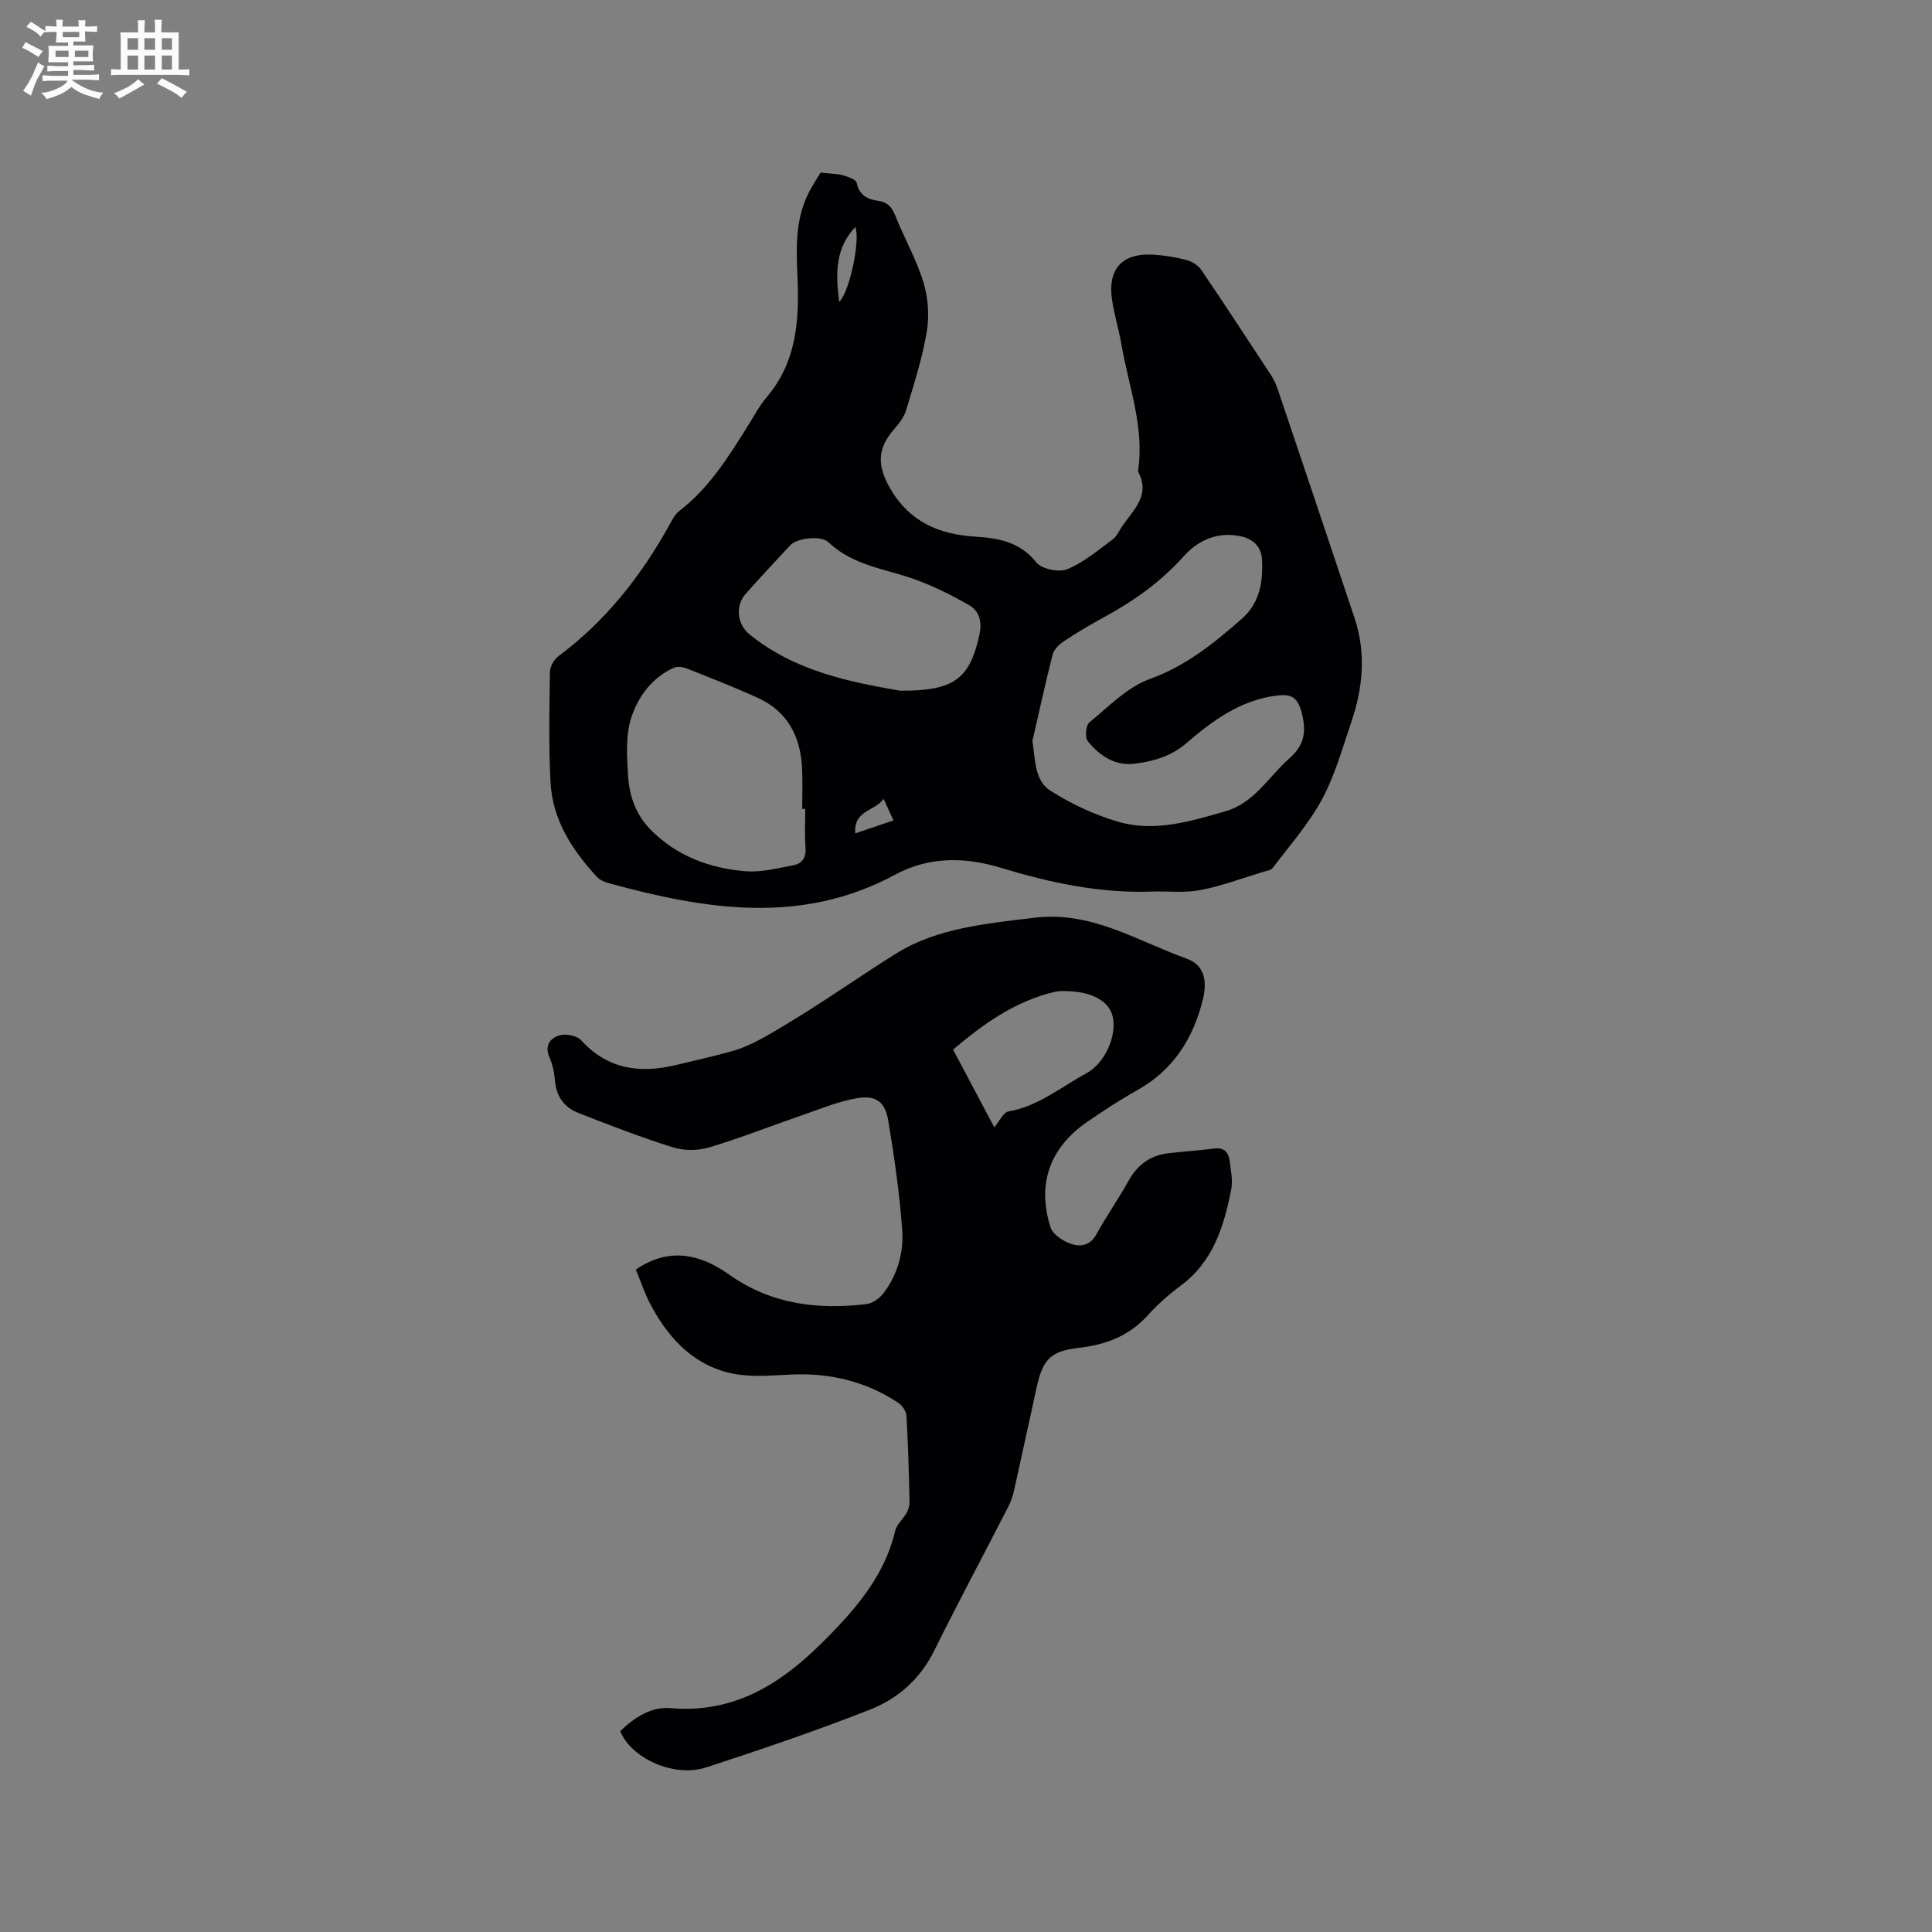 <svg enable-background="new 0 0 400 400" viewBox="0 0 400 400" xmlns="http://www.w3.org/2000/svg"><rect x="0" y="0" width="400" height="400" fill="#808080" stroke="none"/><path d="m169.9 35.74c2.02.22 3.38.21 4.65.56 1.04.29 2.67.86 2.82 1.56.55 2.6 2.29 3.42 4.48 3.73 1.93.27 2.82 1.32 3.52 3.09 1.84 4.61 4.36 9 5.8 13.72.99 3.22 1.27 6.95.71 10.27-.92 5.5-2.66 10.87-4.27 16.23-.43 1.45-1.48 2.8-2.5 3.97-3.56 4.07-3.47 7.61-.84 12.2 3.99 6.96 10.09 9.55 17.6 10.03 4.82.31 9.3 1.06 12.7 5.35 1.09 1.38 4.67 2.1 6.4 1.39 3.4-1.39 6.36-3.92 9.39-6.15.89-.65 1.37-1.87 2.03-2.82 2.35-3.38 5.87-6.43 3.21-11.25 1.42-9.1-1.92-17.58-3.42-26.3-.52-3.02-1.43-5.98-1.91-9.01-1.07-6.7 2.11-10.1 8.91-9.56 2.21.17 4.43.53 6.56 1.12 1.1.3 2.33 1.07 2.96 2 4.88 7.19 9.64 14.46 14.41 21.73.57.87 1.04 1.85 1.38 2.84 5.34 15.85 10.69 31.69 15.97 47.56 2.41 7.24 1.71 14.46-.7 21.54-1.84 5.41-3.39 11.02-6.08 16-2.73 5.07-6.67 9.49-10.16 14.14-.37.49-1.28.62-1.97.83-4.34 1.31-8.62 2.93-13.05 3.78-3.26.62-6.72.18-10.08.3-10.72.38-20.98-1.82-31.19-4.92-7.3-2.22-14.78-2.42-21.9 1.42-19.44 10.5-39.34 7.22-59.27 1.77-.89-.24-1.87-.66-2.47-1.31-5.14-5.56-9.2-11.8-9.61-19.57-.4-7.61-.24-15.25-.12-22.88.02-1.12.87-2.59 1.8-3.28 9.71-7.23 17-16.47 22.84-26.97.61-1.1 1.21-2.35 2.16-3.08 6.11-4.69 10.09-11.07 14.09-17.45 1.29-2.07 2.44-4.27 4-6.11 6.2-7.28 6.75-15.97 6.36-24.88-.25-5.85-.49-11.69 2.18-17.13.86-1.78 1.99-3.43 2.61-4.46zm43.85 117.67c.62 3.87.38 8.17 3.75 10.31 4.32 2.75 9.15 5.01 14.07 6.43 7.48 2.16 14.82-.07 22.1-2.17 6.11-1.76 8.95-7.16 13.25-10.94 3.11-2.73 3.61-5.47 2.59-9.45-.85-3.33-2.24-3.95-5.23-3.57-7.43.94-13.18 5.13-18.54 9.76-3.19 2.76-6.74 3.8-10.64 4.32-4.25.57-7.41-1.61-9.88-4.64-.62-.76-.42-3.28.31-3.88 3.98-3.27 7.85-7.31 12.52-9 7.47-2.7 13.21-7.35 18.96-12.38 3.86-3.37 4.5-7.72 4.27-12.37-.13-2.62-1.81-4.24-4.35-4.79-4.83-1.05-8.87.79-11.95 4.23-4.74 5.3-10.39 9.25-16.57 12.61-2.79 1.52-5.53 3.14-8.17 4.9-.97.65-2.04 1.7-2.31 2.76-1.51 5.93-2.8 11.91-4.18 17.87zm-47.03 14.07c-.21 0-.42 0-.63 0 0-2.75.09-5.5-.02-8.24-.27-6.63-2.93-11.91-9.18-14.76-4.79-2.18-9.71-4.1-14.61-6.04-.81-.32-1.95-.54-2.68-.22-4.53 1.99-7.43 5.94-8.86 10.23-1.25 3.75-.95 8.16-.7 12.24.26 4.13 1.64 8.06 4.72 11.15 5.41 5.43 12.2 7.93 19.6 8.54 3.25.27 6.63-.63 9.91-1.24 1.85-.35 2.67-1.64 2.5-3.72-.21-2.64-.05-5.3-.05-7.94zm19.61-24.48c11.29.08 14.41-2.5 16.42-11.45.62-2.78.09-5.02-2.22-6.33-3.46-1.97-7.06-3.77-10.79-5.15-6.19-2.29-13.03-2.87-18.17-7.77-1.61-1.53-6.56-.9-7.93.56-3.11 3.33-6.22 6.67-9.25 10.08-2.21 2.49-1.79 6.32.81 8.42 9.63 7.8 21.27 9.89 31.13 11.64zm-12.58-80.49c2.25-2.21 4.4-13.1 3.33-15.5-4.14 4.36-4.11 9.56-3.33 15.5zm9.19 102.89c-1.83 2.61-6.25 2.3-5.87 7.14 2.79-.94 5.22-1.77 7.92-2.68-.71-1.54-1.27-2.76-2.05-4.46z" fill="#010103"/><path d="m131.64 262.85c6.89-4.72 13.35-3.2 19.26 1 8.69 6.17 18.3 7.36 28.46 6.15 1.26-.15 2.71-1.16 3.51-2.2 2.96-3.84 4.25-8.48 3.92-13.14-.54-7.57-1.63-15.12-2.88-22.61-.65-3.93-2.54-5.35-6.48-4.68-3.9.66-7.66 2.25-11.44 3.55-6.4 2.2-12.7 4.71-19.17 6.64-2.32.69-5.22.71-7.52-.02-6.63-2.08-13.13-4.59-19.6-7.14-2.82-1.11-4.51-3.33-4.78-6.55-.14-1.67-.49-3.41-1.15-4.93-1.11-2.54.21-4.05 2.19-4.59 1.3-.35 3.5.11 4.37 1.06 5.46 5.98 12.09 6.9 19.49 5.14 3.81-.9 7.63-1.77 11.41-2.8 4.27-1.16 7.87-3.47 11.69-5.75 7.76-4.64 15.09-9.88 22.71-14.62 8.4-5.23 18.69-6.16 28.62-7.36 11.72-1.42 21.2 4.81 31.42 8.47 3.71 1.33 4.31 4.64 3.37 8.47-2.03 8.18-6.16 14.63-13.66 18.82-3.5 1.96-6.87 4.17-10.18 6.44-7.82 5.35-10.57 12.85-7.7 21.91.47 1.5 2.65 2.89 4.33 3.45 1.8.6 3.86.36 5.12-1.93 2.09-3.8 4.6-7.37 6.71-11.17 1.85-3.33 4.51-5.27 8.26-5.7 3.15-.36 6.32-.57 9.47-.97 2.08-.27 2.98.81 3.2 2.58.25 1.98.69 4.07.31 5.97-1.51 7.68-3.8 14.99-10.59 19.96-2.38 1.75-4.63 3.77-6.61 5.96-3.85 4.27-8.65 6.14-14.24 6.78-5.92.67-7.54 2.35-8.83 8.18-1.55 7.03-3.05 14.07-4.62 21.1-.27 1.23-.66 2.47-1.23 3.58-5.12 9.98-10.42 19.88-15.4 29.93-2.91 5.87-7.55 9.89-13.31 12.15-11.11 4.36-22.43 8.22-33.79 11.92-6.96 2.27-15.78-2.09-17.87-7.5 2.88-2.77 6.41-5.09 10.33-4.75 15.31 1.33 25.58-7.08 35.08-17.26 5.25-5.63 9.71-11.72 11.52-19.44.32-1.36 1.67-2.46 2.39-3.76.37-.67.6-1.53.58-2.3-.14-5.93-.29-11.87-.64-17.8-.05-.93-.88-2.11-1.69-2.65-6.66-4.41-14.03-6.2-22.01-5.86-4 .17-8.13.59-12-.14-7.93-1.5-13.18-6.89-16.95-13.73-1.42-2.52-2.33-5.35-3.38-7.86zm74.21-29.46c1.14-1.33 1.89-3.09 2.92-3.27 6.2-1.07 10.89-5.06 16.16-7.91 3.92-2.12 6.44-7.99 5.39-11.94-.81-3.04-4.29-4.93-9.4-5.07-.84-.02-1.72-.04-2.53.15-8.17 1.91-14.73 6.58-21.06 11.96 2.92 5.5 5.68 10.72 8.52 16.08z" fill="#010103"/><g fill="#fcfbfa"><path d="m6.8 9.5c.6.3 1.3.7 2.1 1.1-.4.4-.7.8-.9 1.2-.7-.4-1.3-.8-1.8-1.1s-1.1-.6-1.6-.8c.2-.4.5-.8.7-1.2.4.2.8.5 1.5.8zm.9 6.9c-.3.6-.5 1.1-.7 1.7s-.4 1.1-.6 1.7c-.6-.4-1.1-.7-1.6-1 .7-1 1.2-1.8 1.5-2.4.3-.5.6-1.1.8-1.7.3-.6.5-1.2.8-1.8.3.3.8.6 1.3.8-.7 1.3-1.2 2.2-1.5 2.7zm.1-11c.4.3 1 .7 1.7 1.1-.5.2-.8.6-1.1 1.1-.5-.6-1-1-1.4-1.2s-.9-.6-1.5-.8c.2-.4.5-.7.9-1.1.5.3.9.6 1.4.9zm10.5 13.1c1 .4 2 .6 3.1.7-.4.4-.7.8-.8 1.3-.9-.2-1.9-.6-3-.9-1-.4-2-.9-2.8-1.6-.5.4-1.1.9-1.9 1.3s-1.9.9-3.3 1.2c-.1-.3-.5-.8-1.1-1.3 1 0 2.1-.3 3.2-.8 1.2-.5 1.9-1 2.3-1.7h-3.2c-.4 0-1 0-2 .1v-1.2c1 0 1.7.1 2 .1h3.3v-1h-2.3c-.2 0-.9 0-2 .1v-1.2c1.2 0 1.9.1 2 .1h2.3v-.8h-4.1c0-.7.1-1.2.1-1.6 0-.5 0-1.1-.1-1.8h4.1v-.7h-2.5c0-.6.1-1.1.1-1.6v-.6h-.5c-.4 0-1 0-1.8.1v-1.3c1.2 0 1.9.1 2.1.1h.2c0-.3 0-.8-.1-1.4h1.4c0 .6-.1 1-.1 1.4h3.4c0-.4 0-.8-.1-1.3h1.5c0 .4-.1.9-.1 1.3.7 0 1.5 0 2.5-.1v1.2c-1 0-1.8-.1-2.5-.1v.6c0 .3 0 .8.1 1.5h-2.5v.8h4.1c0 .7-.1 1.3-.1 1.8s0 1 .1 1.5h-4.1v.8h1.4c.8 0 1.8 0 2.9-.1v1.2c-1 0-1.9-.1-2.8-.1h-1.5v1h3.2c.3 0 1 0 2.1-.1v1.2c-1.1 0-1.8-.1-2.1-.1h-3.4l-.1.1c1.4 1 2.4 1.5 3.4 1.9zm-4.1-6.7v-1.3h-2.7v1.3zm2.2-4.1v-1.1h-3.4v1.1zm1.9 4.1v-1.3h-2.8v1.3z"/><path d="m37 6.7v2.3 5.4c1 0 1.8 0 2.2-.1v1.3c-.6 0-1.5-.1-2.5-.1h-11.9c-.7 0-1.3 0-1.8.1v-1.3c.5 0 1.1.1 2 .1v-5.2c0-1 0-1.8-.1-2.5h3.7c0-1.3 0-2.1-.1-2.5h1.5c0 .4-.1 1.3-.1 2.5h2.2c0-1.2 0-2.1-.1-2.6h1.5c0 .4-.1 1.3-.1 2.6zm-12.3 13.7c-.3-.4-.7-.8-1.1-1.1 1.1-.4 2.1-.9 2.9-1.3.8-.5 1.5-1 2.1-1.6.4.4.9.8 1.3 1.1-2.5 1.4-4.2 2.4-5.2 2.9zm3.9-10.1v-2.4h-2.2v2.4zm0 4.1v-2.9h-2.2v2.9zm3.5-4.1v-2.4h-2.2v2.4zm0 4.1v-2.9h-2.2v2.9zm.4 2.9 1-1.1c.6.3 1.4.7 2.5 1.3s2 1.1 2.7 1.5c-.4.4-.8.8-1.1 1.3-.8-.8-2.5-1.7-5.1-3zm3.1-7v-2.4h-2.1v2.4zm0 4.1v-2.9h-2.1v2.9z"/></g></svg>